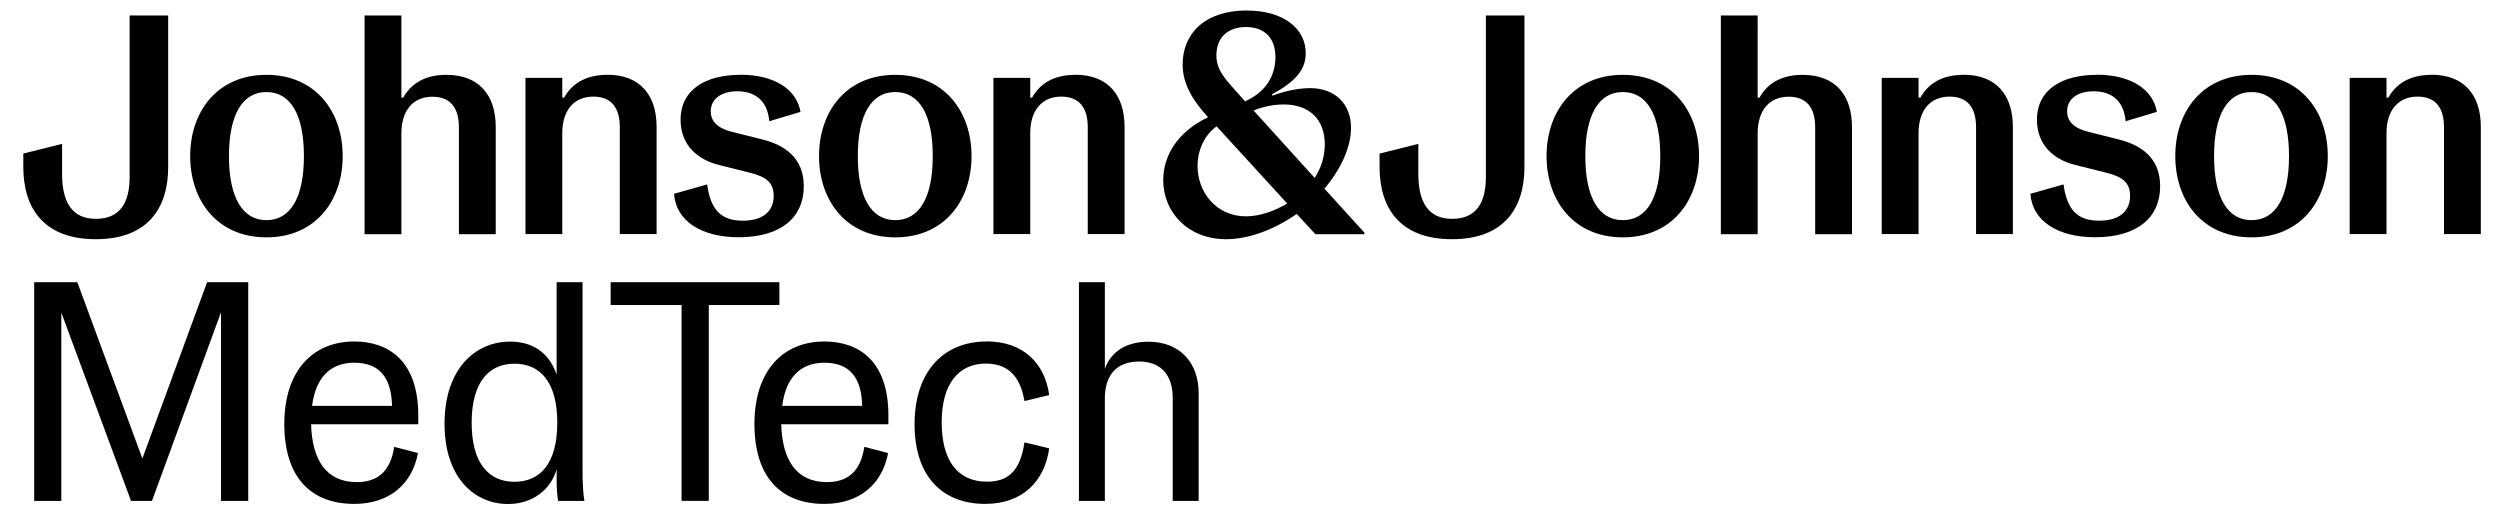 <?xml version="1.0" encoding="UTF-8"?> <svg xmlns="http://www.w3.org/2000/svg" id="Layer_1" version="1.1" viewBox="0 0 229.51 47.78"><defs><style> .st0 { fill: #010101; } </style></defs><path class="st0" d="M24.46,20.21c-2.21,0-3.44-2.09-3.44-5.88s1.23-5.88,3.44-5.88,3.44,2.07,3.44,5.88-1.23,5.88-3.44,5.88M24.46,6.87c-4.5,0-7,3.36-7,7.46s2.5,7.46,7,7.46,7-3.36,7-7.46-2.5-7.46-7-7.46M55.75,6.87c-2.12,0-3.3.92-3.96,2.09h-.17v-1.81h-3.38v14.34h3.38v-9.26c0-2.12,1.09-3.36,2.84-3.36s2.44,1.12,2.44,2.81v9.81h3.38v-9.84c0-2.95-1.55-4.79-4.53-4.79M67.96,6.87c-3.13,0-5.48,1.32-5.48,4.13,0,2.38,1.64,3.67,3.47,4.13l2.87.72c1.52.37,2.21.92,2.21,2.12,0,1.46-1.03,2.29-2.84,2.29-1.95,0-2.95-.95-3.27-3.33l-3.04.86c.17,2.47,2.47,3.99,5.94,3.99,3.87,0,5.97-1.81,5.97-4.68,0-2.7-1.86-3.81-3.81-4.3l-2.75-.69c-1.38-.34-1.98-.98-1.98-1.89,0-1.15.98-1.84,2.44-1.84,1.72,0,2.78.95,2.93,2.75l2.87-.86c-.34-2.01-2.32-3.41-5.51-3.41M82.19,20.21c-2.21,0-3.44-2.09-3.44-5.88s1.23-5.88,3.44-5.88,3.44,2.07,3.44,5.88-1.23,5.88-3.44,5.88M82.19,6.87c-4.5,0-7,3.36-7,7.46s2.5,7.46,7,7.46,7-3.36,7-7.46-2.5-7.46-7-7.46M98.71,6.87c-2.12,0-3.3.92-3.96,2.09h-.17v-1.81h-3.38v14.34h3.38v-9.26c0-2.12,1.09-3.36,2.84-3.36s2.44,1.12,2.44,2.81v9.81h3.38v-9.84c0-2.95-1.55-4.79-4.53-4.79M148.98,20.21c-2.21,0-3.44-2.09-3.44-5.88s1.23-5.88,3.44-5.88,3.44,2.07,3.44,5.88-1.23,5.88-3.44,5.88M148.98,6.87c-4.5,0-7,3.36-7,7.46s2.5,7.46,7,7.46,7-3.36,7-7.46-2.49-7.46-7-7.46M180.26,6.87c-2.12,0-3.3.92-3.96,2.09h-.17v-1.81h-3.38v14.34h3.38v-9.26c0-2.12,1.09-3.36,2.84-3.36s2.44,1.12,2.44,2.81v9.81h3.38v-9.84c0-2.95-1.55-4.79-4.53-4.79M192.48,6.87c-3.13,0-5.48,1.32-5.48,4.13,0,2.38,1.63,3.67,3.47,4.13l2.87.72c1.52.37,2.21.92,2.21,2.12,0,1.46-1.03,2.29-2.84,2.29-1.95,0-2.95-.95-3.27-3.33l-3.04.86c.17,2.47,2.47,3.99,5.94,3.99,3.87,0,5.97-1.81,5.97-4.68,0-2.7-1.86-3.81-3.81-4.3l-2.75-.69c-1.38-.34-1.98-.98-1.98-1.89,0-1.15.97-1.84,2.44-1.84,1.72,0,2.78.95,2.93,2.75l2.87-.86c-.34-2.01-2.32-3.41-5.51-3.41M206.7,20.21c-2.21,0-3.44-2.09-3.44-5.88s1.23-5.88,3.44-5.88,3.44,2.07,3.44,5.88-1.23,5.88-3.44,5.88M206.7,6.87c-4.5,0-7,3.36-7,7.46s2.49,7.46,7,7.46,7-3.36,7-7.46-2.5-7.46-7-7.46M223.22,6.87c-2.12,0-3.3.92-3.96,2.09h-.17v-1.81h-3.38v14.34h3.38v-9.26c0-2.12,1.09-3.36,2.84-3.36s2.44,1.12,2.44,2.81v9.81h3.38v-9.84c0-2.95-1.55-4.79-4.53-4.79M15.46,1.42h-3.56v14.83c0,2.41-.92,3.84-3.1,3.84s-3.1-1.52-3.1-4.13v-2.75l-3.56.89v1.23c0,3.76,1.86,6.63,6.65,6.63s6.65-2.87,6.65-6.63V1.42M36.85,1.42h-3.38v20.08h3.38v-9.26c0-2.12,1.09-3.36,2.84-3.36s2.44,1.12,2.44,2.81v9.81h3.38v-9.84c0-2.95-1.55-4.79-4.53-4.79-2.12,0-3.3.92-3.96,2.09h-.17V1.42M139.97,1.42h-3.56v14.83c0,2.41-.92,3.84-3.1,3.84s-3.1-1.52-3.1-4.13v-2.75l-3.56.89v1.23c0,3.76,1.86,6.63,6.65,6.63s6.65-2.87,6.65-6.63V1.42M161.36,1.42h-3.38v20.08h3.38v-9.26c0-2.12,1.09-3.36,2.84-3.36s2.44,1.12,2.44,2.81v9.81h3.38v-9.84c0-2.95-1.55-4.79-4.53-4.79-2.12,0-3.3.92-3.96,2.09h-.17V1.42M114.39,19.86c-2.75,0-4.45-2.24-4.45-4.62,0-1.49.66-2.87,1.75-3.64l6.48,7.08c-1.2.72-2.55,1.18-3.79,1.18M120.7,16.34l-5.62-6.2c1-.4,1.98-.55,2.78-.55,2.32,0,3.76,1.35,3.76,3.67,0,1.03-.29,2.09-.92,3.07M114.31,9.31l-1.23-1.38c-1.09-1.2-1.41-1.95-1.41-2.84,0-1.66,1.06-2.61,2.72-2.61s2.7.98,2.7,2.75c0,1.64-.8,3.18-2.78,4.07M114.48.96c-3.96,0-5.91,2.21-5.91,4.96,0,1.49.63,2.98,2.29,4.79l.03.06c-2.81,1.35-4.1,3.53-4.1,5.77,0,2.95,2.27,5.42,5.77,5.42,2.01,0,4.36-.83,6.48-2.32l1.72,1.86h4.5v-.14l-3.67-4.04c1.55-1.84,2.44-3.84,2.44-5.59,0-2.18-1.46-3.64-3.76-3.64-1.2,0-2.55.34-3.44.69l-.06-.12c2.18-1.18,3.1-2.27,3.1-3.79,0-2.18-1.95-3.9-5.39-3.9M28.65,37.26c.32-2.52,1.61-3.96,3.87-3.96s3.41,1.29,3.47,3.96h-7.34M32.52,31.35c-3.79,0-6.42,2.67-6.42,7.57s2.44,7.34,6.42,7.34c3.27,0,5.33-1.86,5.85-4.67l-2.18-.57c-.37,2.41-1.66,3.24-3.44,3.24-2.84,0-4.1-2.09-4.19-5.31h9.84v-.8c0-5.02-2.72-6.8-5.88-6.8M71.81,37.26c.32-2.52,1.61-3.96,3.87-3.96s3.41,1.29,3.47,3.96h-7.34M75.68,31.35c-3.79,0-6.42,2.67-6.42,7.57s2.44,7.34,6.42,7.34c3.27,0,5.33-1.86,5.85-4.67l-2.18-.57c-.37,2.41-1.66,3.24-3.44,3.24-2.84,0-4.1-2.09-4.19-5.31h9.84v-.8c0-5.02-2.72-6.8-5.88-6.8M90.56,31.35c-3.93,0-6.6,2.75-6.6,7.6s2.61,7.31,6.48,7.31c3.5,0,5.48-2.15,5.88-5.1l-2.27-.55c-.4,2.7-1.55,3.61-3.44,3.61-2.75,0-4.16-2.01-4.16-5.45s1.49-5.39,4.04-5.39c1.81,0,3.13.89,3.56,3.44l2.27-.55c-.4-2.92-2.38-4.93-5.76-4.93M22.8,25.91h-3.79l-5.94,16.18-5.97-16.18h-3.96v20.08h2.49v-17.29l6.4,17.29h1.92l6.34-17.32v17.32h2.5v-20.08M47.23,44.23c-2.35,0-3.93-1.69-3.93-5.42s1.58-5.42,3.93-5.42,3.93,1.66,3.93,5.42-1.58,5.42-3.93,5.42M53.48,25.91h-2.38v8.49c-.52-1.58-1.78-3.04-4.27-3.04-3.21,0-6.02,2.52-6.02,7.54s2.81,7.37,5.82,7.37c2.27,0,3.93-1.32,4.47-3.18v1.09c0,.66.06,1.38.14,1.81h2.41c-.12-.69-.17-1.69-.17-2.98v-17.09M71.55,25.91h-15.49v2.09h6.51v17.98h2.5v-17.98h6.48v-2.09M101.43,25.91h-2.38v20.08h2.38v-9.44c0-2.01,1-3.36,3.13-3.36s3.1,1.35,3.1,3.36v9.44h2.38v-9.92c0-2.7-1.66-4.7-4.62-4.7-1.98,0-3.44.89-3.99,2.5v-7.94"></path></svg> 